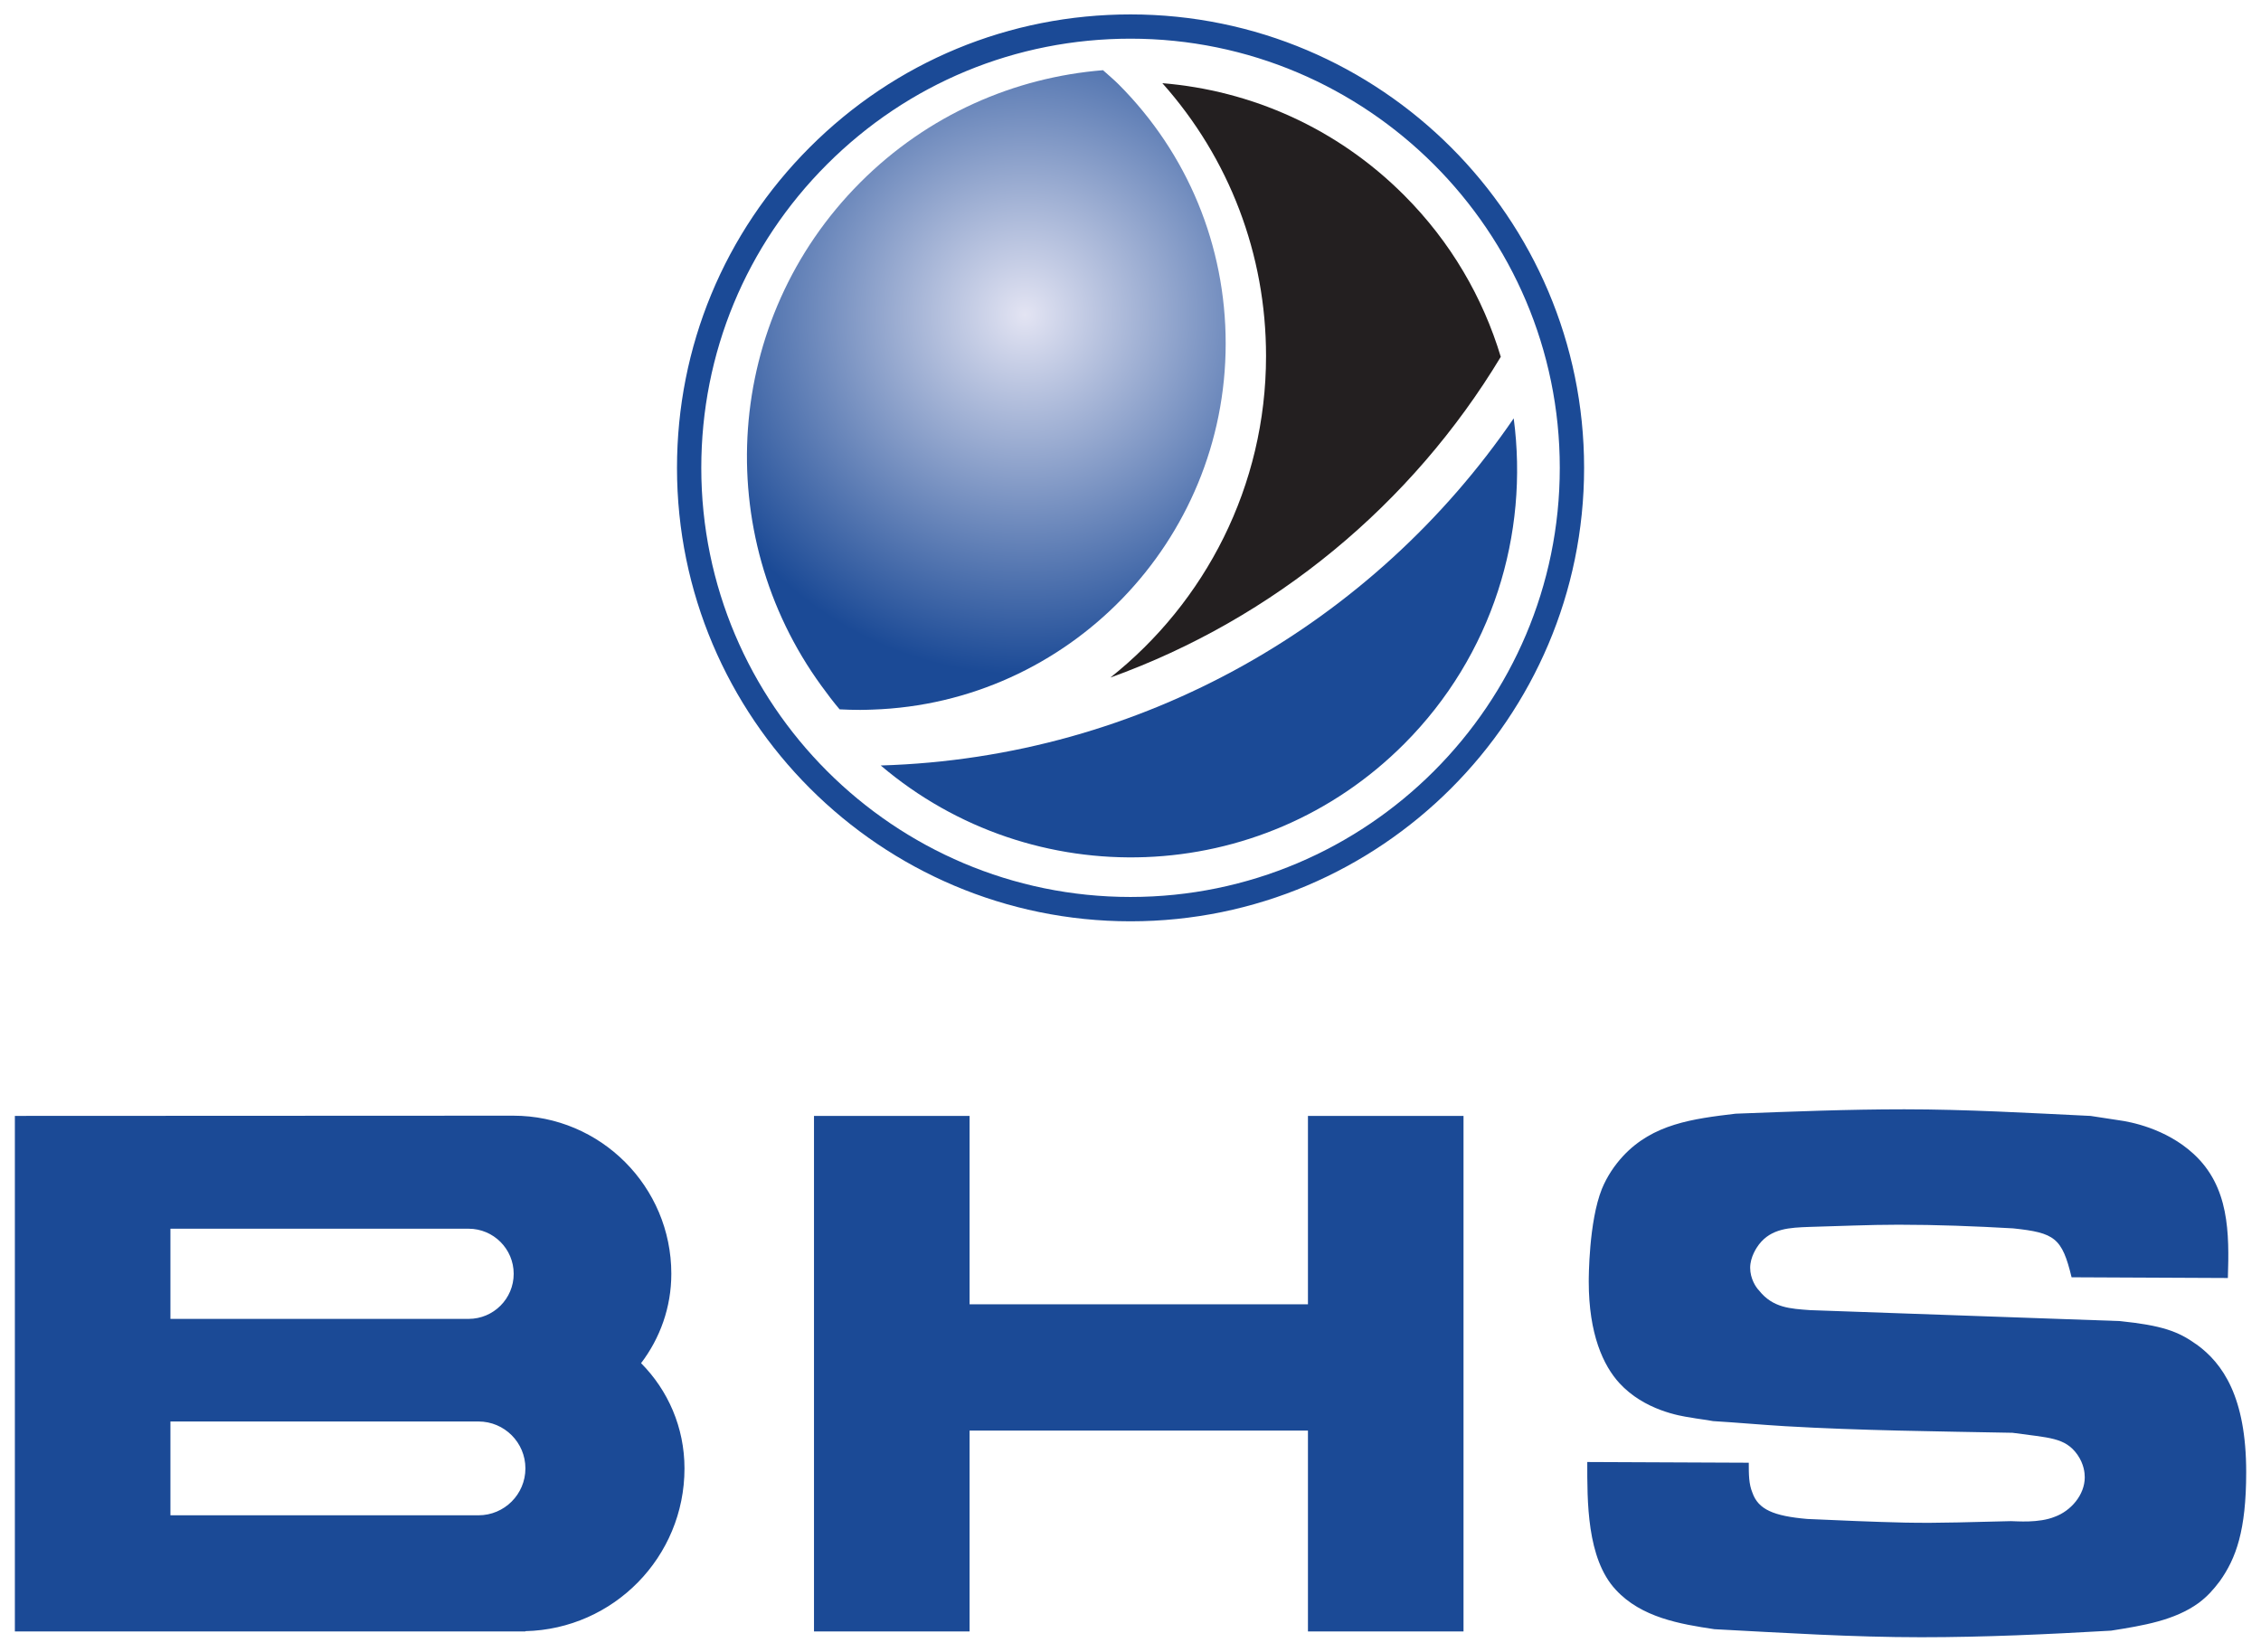 <svg xmlns:dc="http://purl.org/dc/elements/1.1/" xmlns:cc="http://creativecommons.org/ns#" xmlns:rdf="http://www.w3.org/1999/02/22-rdf-syntax-ns#" xmlns:svg="http://www.w3.org/2000/svg" xmlns="http://www.w3.org/2000/svg" xmlns:xlink="http://www.w3.org/1999/xlink" width="538.583" height="393.661" id="svg23023" xml:space="preserve"><defs id="defs23027"><clipPath id="clipPath23473"><path d="m 275.208,961.95 c -0.669,0.667 -1.389,1.264 -2.09,1.896 -11.809,-0.952 -23.359,-5.93 -32.396,-14.992 -18.263,-18.313 -19.938,-46.877 -5.166,-67.157 0.776,-1.065 1.56,-2.119 2.424,-3.132 0.906,-0.046 1.824,-0.075 2.742,-0.075 0.544,0 1.082,0.022 1.62,0.039 26.135,0.863 47.141,22.433 47.141,48.845 0,13.063 -5.066,25.337 -14.275,34.577" id="path23475"></path></clipPath><radialGradient cx="0" cy="0" r="1" fx="0" fy="0" id="radialGradient23489" gradientUnits="userSpaceOnUse" gradientTransform="matrix(56.531,0,0,-56.531,262.717,931.23)" spreadMethod="pad"><stop id="stop23491" style="stop-color:#e3e4f3;stop-opacity:1" offset="0"></stop><stop id="stop23493" style="stop-color:#1b4a96;stop-opacity:1" offset="0.85"></stop><stop id="stop23495" style="stop-color:#1b4a96;stop-opacity:1" offset="1"></stop></radialGradient><radialGradient cx="0" cy="0" r="1" fx="0" fy="0" id="radialGradient23529" gradientUnits="userSpaceOnUse" gradientTransform="matrix(56.531,0,0,-56.531,262.717,290.227)" spreadMethod="pad"><stop id="stop23531" style="stop-color:#e3e4f3;stop-opacity:1" offset="0"></stop><stop id="stop23533" style="stop-color:#1b4a96;stop-opacity:1" offset="0.85"></stop><stop id="stop23535" style="stop-color:#1b4a96;stop-opacity:1" offset="1"></stop></radialGradient><radialGradient cx="0" cy="0" r="1" fx="0" fy="0" id="radialGradient23543" xlink:href="#radialGradient23489" gradientUnits="userSpaceOnUse" gradientTransform="matrix(56.531,0,0,-56.531,262.717,931.23)" spreadMethod="pad"></radialGradient><radialGradient cx="0" cy="0" r="1" fx="0" fy="0" id="radialGradient23545" xlink:href="#radialGradient23529" gradientUnits="userSpaceOnUse" gradientTransform="matrix(56.531,0,0,-56.531,262.717,290.227)" spreadMethod="pad"></radialGradient><radialGradient cx="0" cy="0" r="1" fx="0" fy="0" id="radialGradient23775" xlink:href="#radialGradient23489" gradientUnits="userSpaceOnUse" gradientTransform="matrix(56.531,0,0,-56.531,262.717,931.23)" spreadMethod="pad"></radialGradient><radialGradient cx="0" cy="0" r="1" fx="0" fy="0" id="radialGradient23777" xlink:href="#radialGradient23529" gradientUnits="userSpaceOnUse" gradientTransform="matrix(56.531,0,0,-56.531,262.717,290.227)" spreadMethod="pad"></radialGradient><radialGradient cx="0" cy="0" r="1" fx="0" fy="0" id="radialGradient24006" xlink:href="#radialGradient23489" gradientUnits="userSpaceOnUse" gradientTransform="matrix(56.531,0,0,-56.531,262.717,931.23)" spreadMethod="pad"></radialGradient><radialGradient cx="0" cy="0" r="1" fx="0" fy="0" id="radialGradient24008" xlink:href="#radialGradient23529" gradientUnits="userSpaceOnUse" gradientTransform="matrix(56.531,0,0,-56.531,262.717,290.227)" spreadMethod="pad"></radialGradient><radialGradient cx="0" cy="0" r="1" fx="0" fy="0" id="radialGradient24229" xlink:href="#radialGradient23489" gradientUnits="userSpaceOnUse" gradientTransform="matrix(56.531,0,0,-56.531,262.717,931.23)" spreadMethod="pad"></radialGradient><radialGradient cx="0" cy="0" r="1" fx="0" fy="0" id="radialGradient24231" xlink:href="#radialGradient23529" gradientUnits="userSpaceOnUse" gradientTransform="matrix(56.531,0,0,-56.531,262.717,290.227)" spreadMethod="pad"></radialGradient><radialGradient cx="0" cy="0" r="1" fx="0" fy="0" id="radialGradient24450" xlink:href="#radialGradient23489" gradientUnits="userSpaceOnUse" gradientTransform="matrix(56.531,0,0,-56.531,262.717,931.23)" spreadMethod="pad"></radialGradient><radialGradient cx="0" cy="0" r="1" fx="0" fy="0" id="radialGradient24452" xlink:href="#radialGradient23529" gradientUnits="userSpaceOnUse" gradientTransform="matrix(56.531,0,0,-56.531,262.717,290.227)" spreadMethod="pad"></radialGradient><radialGradient cx="0" cy="0" r="1" fx="0" fy="0" id="radialGradient24669" xlink:href="#radialGradient23489" gradientUnits="userSpaceOnUse" gradientTransform="matrix(56.531,0,0,-56.531,262.717,931.23)" spreadMethod="pad"></radialGradient><radialGradient cx="0" cy="0" r="1" fx="0" fy="0" id="radialGradient24671" xlink:href="#radialGradient23529" gradientUnits="userSpaceOnUse" gradientTransform="matrix(56.531,0,0,-56.531,262.717,290.227)" spreadMethod="pad"></radialGradient><radialGradient cx="0" cy="0" r="1" fx="0" fy="0" id="radialGradient24831" xlink:href="#radialGradient23489" gradientUnits="userSpaceOnUse" gradientTransform="matrix(56.531,0,0,-56.531,262.717,931.23)" spreadMethod="pad"></radialGradient><radialGradient cx="0" cy="0" r="1" fx="0" fy="0" id="radialGradient24833" xlink:href="#radialGradient23529" gradientUnits="userSpaceOnUse" gradientTransform="matrix(56.531,0,0,-56.531,262.717,290.227)" spreadMethod="pad"></radialGradient><radialGradient cx="0" cy="0" r="1" fx="0" fy="0" id="radialGradient24991" xlink:href="#radialGradient23489" gradientUnits="userSpaceOnUse" gradientTransform="matrix(56.531,0,0,-56.531,262.717,931.23)" spreadMethod="pad"></radialGradient><radialGradient cx="0" cy="0" r="1" fx="0" fy="0" id="radialGradient24993" xlink:href="#radialGradient23529" gradientUnits="userSpaceOnUse" gradientTransform="matrix(56.531,0,0,-56.531,262.717,290.227)" spreadMethod="pad"></radialGradient><radialGradient cx="0" cy="0" r="1" fx="0" fy="0" id="radialGradient25072" xlink:href="#radialGradient23489" gradientUnits="userSpaceOnUse" gradientTransform="matrix(56.531,0,0,-56.531,262.717,931.23)" spreadMethod="pad"></radialGradient><radialGradient cx="0" cy="0" r="1" fx="0" fy="0" id="radialGradient25074" xlink:href="#radialGradient23529" gradientUnits="userSpaceOnUse" gradientTransform="matrix(56.531,0,0,-56.531,262.717,290.227)" spreadMethod="pad"></radialGradient><radialGradient cx="0" cy="0" r="1" fx="0" fy="0" id="radialGradient25151" xlink:href="#radialGradient23489" gradientUnits="userSpaceOnUse" gradientTransform="matrix(56.531,0,0,-56.531,262.717,931.23)" spreadMethod="pad"></radialGradient><radialGradient cx="0" cy="0" r="1" fx="0" fy="0" id="radialGradient25153" xlink:href="#radialGradient23529" gradientUnits="userSpaceOnUse" gradientTransform="matrix(56.531,0,0,-56.531,262.717,290.227)" spreadMethod="pad"></radialGradient><radialGradient cx="0" cy="0" r="1" fx="0" fy="0" id="radialGradient25228" xlink:href="#radialGradient23489" gradientUnits="userSpaceOnUse" gradientTransform="matrix(56.531,0,0,-56.531,262.717,931.23)" spreadMethod="pad"></radialGradient><radialGradient cx="0" cy="0" r="1" fx="0" fy="0" id="radialGradient25230" xlink:href="#radialGradient23529" gradientUnits="userSpaceOnUse" gradientTransform="matrix(56.531,0,0,-56.531,262.717,290.227)" spreadMethod="pad"></radialGradient><radialGradient cx="0" cy="0" r="1" fx="0" fy="0" id="radialGradient25302" xlink:href="#radialGradient23489" gradientUnits="userSpaceOnUse" gradientTransform="matrix(56.531,0,0,-56.531,262.717,931.23)" spreadMethod="pad"></radialGradient><radialGradient cx="0" cy="0" r="1" fx="0" fy="0" id="radialGradient25304" xlink:href="#radialGradient23529" gradientUnits="userSpaceOnUse" gradientTransform="matrix(56.531,0,0,-56.531,262.717,290.227)" spreadMethod="pad"></radialGradient><radialGradient cx="0" cy="0" r="1" fx="0" fy="0" id="radialGradient25374" xlink:href="#radialGradient23489" gradientUnits="userSpaceOnUse" gradientTransform="matrix(56.531,0,0,-56.531,262.717,931.23)" spreadMethod="pad"></radialGradient><radialGradient cx="0" cy="0" r="1" fx="0" fy="0" id="radialGradient25376" xlink:href="#radialGradient23529" gradientUnits="userSpaceOnUse" gradientTransform="matrix(56.531,0,0,-56.531,262.717,290.227)" spreadMethod="pad"></radialGradient><radialGradient cx="0" cy="0" r="1" fx="0" fy="0" id="radialGradient25444" xlink:href="#radialGradient23489" gradientUnits="userSpaceOnUse" gradientTransform="matrix(56.531,0,0,-56.531,262.717,931.23)" spreadMethod="pad"></radialGradient><radialGradient cx="0" cy="0" r="1" fx="0" fy="0" id="radialGradient25446" xlink:href="#radialGradient23529" gradientUnits="userSpaceOnUse" gradientTransform="matrix(56.531,0,0,-56.531,262.717,290.227)" spreadMethod="pad"></radialGradient><radialGradient cx="0" cy="0" r="1" fx="0" fy="0" id="radialGradient25511" xlink:href="#radialGradient23489" gradientUnits="userSpaceOnUse" gradientTransform="matrix(56.531,0,0,-56.531,262.717,931.23)" spreadMethod="pad"></radialGradient><radialGradient cx="0" cy="0" r="1" fx="0" fy="0" id="radialGradient25513" xlink:href="#radialGradient23529" gradientUnits="userSpaceOnUse" gradientTransform="matrix(56.531,0,0,-56.531,262.717,290.227)" spreadMethod="pad"></radialGradient><radialGradient cx="0" cy="0" r="1" fx="0" fy="0" id="radialGradient25576" xlink:href="#radialGradient23489" gradientUnits="userSpaceOnUse" gradientTransform="matrix(56.531,0,0,-56.531,262.717,931.23)" spreadMethod="pad"></radialGradient><radialGradient cx="0" cy="0" r="1" fx="0" fy="0" id="radialGradient25578" xlink:href="#radialGradient23529" gradientUnits="userSpaceOnUse" gradientTransform="matrix(56.531,0,0,-56.531,262.717,290.227)" spreadMethod="pad"></radialGradient><radialGradient cx="0" cy="0" r="1" fx="0" fy="0" id="radialGradient25639" xlink:href="#radialGradient23489" gradientUnits="userSpaceOnUse" gradientTransform="matrix(56.531,0,0,-56.531,262.717,931.23)" spreadMethod="pad"></radialGradient><radialGradient cx="0" cy="0" r="1" fx="0" fy="0" id="radialGradient25641" xlink:href="#radialGradient23529" gradientUnits="userSpaceOnUse" gradientTransform="matrix(56.531,0,0,-56.531,262.717,290.227)" spreadMethod="pad"></radialGradient><radialGradient cx="0" cy="0" r="1" fx="0" fy="0" id="radialGradient25699" xlink:href="#radialGradient23489" gradientUnits="userSpaceOnUse" gradientTransform="matrix(56.531,0,0,-56.531,262.717,931.23)" spreadMethod="pad"></radialGradient><radialGradient cx="0" cy="0" r="1" fx="0" fy="0" id="radialGradient25701" xlink:href="#radialGradient23529" gradientUnits="userSpaceOnUse" gradientTransform="matrix(56.531,0,0,-56.531,262.717,290.227)" spreadMethod="pad"></radialGradient><radialGradient cx="0" cy="0" r="1" fx="0" fy="0" id="radialGradient25757" xlink:href="#radialGradient23489" gradientUnits="userSpaceOnUse" gradientTransform="matrix(56.531,0,0,-56.531,262.717,931.23)" spreadMethod="pad"></radialGradient><radialGradient cx="0" cy="0" r="1" fx="0" fy="0" id="radialGradient25759" xlink:href="#radialGradient23529" gradientUnits="userSpaceOnUse" gradientTransform="matrix(56.531,0,0,-56.531,262.717,290.227)" spreadMethod="pad"></radialGradient><radialGradient cx="0" cy="0" r="1" fx="0" fy="0" id="radialGradient25813" xlink:href="#radialGradient23489" gradientUnits="userSpaceOnUse" gradientTransform="matrix(56.531,0,0,-56.531,262.717,931.23)" spreadMethod="pad"></radialGradient><radialGradient cx="0" cy="0" r="1" fx="0" fy="0" id="radialGradient25815" xlink:href="#radialGradient23529" gradientUnits="userSpaceOnUse" gradientTransform="matrix(56.531,0,0,-56.531,262.717,290.227)" spreadMethod="pad"></radialGradient><radialGradient cx="0" cy="0" r="1" fx="0" fy="0" id="radialGradient25866" xlink:href="#radialGradient23489" gradientUnits="userSpaceOnUse" gradientTransform="matrix(56.531,0,0,-56.531,262.717,931.23)" spreadMethod="pad"></radialGradient><radialGradient cx="0" cy="0" r="1" fx="0" fy="0" id="radialGradient25868" xlink:href="#radialGradient23529" gradientUnits="userSpaceOnUse" gradientTransform="matrix(56.531,0,0,-56.531,262.717,290.227)" spreadMethod="pad"></radialGradient><radialGradient cx="0" cy="0" r="1" fx="0" fy="0" id="radialGradient25916" xlink:href="#radialGradient23489" gradientUnits="userSpaceOnUse" gradientTransform="matrix(56.531,0,0,-56.531,262.717,931.23)" spreadMethod="pad"></radialGradient><radialGradient cx="0" cy="0" r="1" fx="0" fy="0" id="radialGradient25918" xlink:href="#radialGradient23529" gradientUnits="userSpaceOnUse" gradientTransform="matrix(56.531,0,0,-56.531,262.717,290.227)" spreadMethod="pad"></radialGradient><radialGradient cx="0" cy="0" r="1" fx="0" fy="0" id="radialGradient25964" xlink:href="#radialGradient23489" gradientUnits="userSpaceOnUse" gradientTransform="matrix(56.531,0,0,-56.531,262.717,931.23)" spreadMethod="pad"></radialGradient><radialGradient cx="0" cy="0" r="1" fx="0" fy="0" id="radialGradient25966" xlink:href="#radialGradient23529" gradientUnits="userSpaceOnUse" gradientTransform="matrix(56.531,0,0,-56.531,262.717,290.227)" spreadMethod="pad"></radialGradient><radialGradient cx="0" cy="0" r="1" fx="0" fy="0" id="radialGradient26010" xlink:href="#radialGradient23489" gradientUnits="userSpaceOnUse" gradientTransform="matrix(56.531,0,0,-56.531,262.717,931.23)" spreadMethod="pad"></radialGradient><radialGradient cx="0" cy="0" r="1" fx="0" fy="0" id="radialGradient26012" xlink:href="#radialGradient23529" gradientUnits="userSpaceOnUse" gradientTransform="matrix(56.531,0,0,-56.531,262.717,290.227)" spreadMethod="pad"></radialGradient><radialGradient cx="0" cy="0" r="1" fx="0" fy="0" id="radialGradient26054" xlink:href="#radialGradient23489" gradientUnits="userSpaceOnUse" gradientTransform="matrix(56.531,0,0,-56.531,262.717,931.23)" spreadMethod="pad"></radialGradient><radialGradient cx="0" cy="0" r="1" fx="0" fy="0" id="radialGradient26056" xlink:href="#radialGradient23529" gradientUnits="userSpaceOnUse" gradientTransform="matrix(56.531,0,0,-56.531,262.717,290.227)" spreadMethod="pad"></radialGradient><radialGradient cx="0" cy="0" r="1" fx="0" fy="0" id="radialGradient26095" xlink:href="#radialGradient23489" gradientUnits="userSpaceOnUse" gradientTransform="matrix(56.531,0,0,-56.531,262.717,931.23)" spreadMethod="pad"></radialGradient><radialGradient cx="0" cy="0" r="1" fx="0" fy="0" id="radialGradient26097" xlink:href="#radialGradient23529" gradientUnits="userSpaceOnUse" gradientTransform="matrix(56.531,0,0,-56.531,262.717,290.227)" spreadMethod="pad"></radialGradient><radialGradient cx="0" cy="0" r="1" fx="0" fy="0" id="radialGradient26134" xlink:href="#radialGradient23489" gradientUnits="userSpaceOnUse" gradientTransform="matrix(56.531,0,0,-56.531,262.717,931.23)" spreadMethod="pad"></radialGradient><radialGradient cx="0" cy="0" r="1" fx="0" fy="0" id="radialGradient26136" xlink:href="#radialGradient23529" gradientUnits="userSpaceOnUse" gradientTransform="matrix(56.531,0,0,-56.531,262.717,290.227)" spreadMethod="pad"></radialGradient><radialGradient cx="0" cy="0" r="1" fx="0" fy="0" id="radialGradient26171" xlink:href="#radialGradient23489" gradientUnits="userSpaceOnUse" gradientTransform="matrix(56.531,0,0,-56.531,262.717,931.23)" spreadMethod="pad"></radialGradient><radialGradient cx="0" cy="0" r="1" fx="0" fy="0" id="radialGradient26173" xlink:href="#radialGradient23529" gradientUnits="userSpaceOnUse" gradientTransform="matrix(56.531,0,0,-56.531,262.717,290.227)" spreadMethod="pad"></radialGradient><radialGradient cx="0" cy="0" r="1" fx="0" fy="0" id="radialGradient26205" xlink:href="#radialGradient23489" gradientUnits="userSpaceOnUse" gradientTransform="matrix(56.531,0,0,-56.531,262.717,931.23)" spreadMethod="pad"></radialGradient><radialGradient cx="0" cy="0" r="1" fx="0" fy="0" id="radialGradient26207" xlink:href="#radialGradient23529" gradientUnits="userSpaceOnUse" gradientTransform="matrix(56.531,0,0,-56.531,262.717,290.227)" spreadMethod="pad"></radialGradient><radialGradient cx="0" cy="0" r="1" fx="0" fy="0" id="radialGradient26237" xlink:href="#radialGradient23489" gradientUnits="userSpaceOnUse" gradientTransform="matrix(56.531,0,0,-56.531,262.717,931.23)" spreadMethod="pad"></radialGradient><radialGradient cx="0" cy="0" r="1" fx="0" fy="0" id="radialGradient26239" xlink:href="#radialGradient23529" gradientUnits="userSpaceOnUse" gradientTransform="matrix(56.531,0,0,-56.531,262.717,290.227)" spreadMethod="pad"></radialGradient><radialGradient cx="0" cy="0" r="1" fx="0" fy="0" id="radialGradient26268" xlink:href="#radialGradient23489" gradientUnits="userSpaceOnUse" gradientTransform="matrix(56.531,0,0,-56.531,262.717,931.23)" spreadMethod="pad"></radialGradient><radialGradient cx="0" cy="0" r="1" fx="0" fy="0" id="radialGradient26270" xlink:href="#radialGradient23529" gradientUnits="userSpaceOnUse" gradientTransform="matrix(56.531,0,0,-56.531,262.717,290.227)" spreadMethod="pad"></radialGradient><radialGradient cx="0" cy="0" r="1" fx="0" fy="0" id="radialGradient26324" xlink:href="#radialGradient23489" gradientUnits="userSpaceOnUse" gradientTransform="matrix(56.531,0,0,-56.531,262.717,931.23)" spreadMethod="pad"></radialGradient></defs><g transform="matrix(1.25,0,0,-1.25,-129.866,766.443)" id="g23031"><g transform="matrix(5.12,0,0,5.12,-108.712,-3094.123)" id="g26310"><g id="g26297"><path d="m 97.864,708.503 c -5.186,-7.581 -13.786,-12.632 -23.559,-12.922 5.66,-4.812 14.141,-4.552 19.481,0.802 3.3,3.308 4.648,7.818 4.078,12.12" id="path23465" style="fill:#1b4a96;fill-opacity:1;fill-rule:nonzero;stroke:none"></path><path d="m 82.852,698.854 c 6.099,2.195 11.225,6.455 14.531,11.94 -0.663,2.2 -1.858,4.274 -3.595,6.013 -2.511,2.518 -5.718,3.905 -9.001,4.174 2.494,-2.8 3.859,-6.373 3.859,-10.156 0,-4.848 -2.27,-9.174 -5.794,-11.971" id="path23467" style="fill:#231f20;fill-opacity:1;fill-rule:nonzero;stroke:none"></path><g transform="matrix(0.279,0,0,0.279,6.378,452.551)" id="g23469"><g clip-path="url(#clipPath23473)" id="g23471"><g id="g23477"><g id="g23479"><g id="g23485"><g id="g23487"><path d="m 220.784,878.489 0,85.356 68.699,0 0,-85.356 -68.699,0 z" id="path23497" style="fill:url(#radialGradient26324);stroke:none"></path></g></g></g></g></g></g><path d="m 59.334,667.667 -11.466,0 0,3.493 11.466,0 0,-5.6e-4 c 0.964,0 1.746,-0.782 1.746,-1.746 0,-0.964 -0.782,-1.746 -1.746,-1.746 z m -11.466,10.67 11.098,0 0,-10e-4 c 0.926,0 1.678,-0.752 1.678,-1.679 0,-0.927 -0.752,-1.678 -1.678,-1.678 l -11.098,0 0,3.357 z m 18.643,-1.68 c 0,3.251 -2.635,5.887 -5.886,5.887 l -18.547,-0.008 0,-19.192 19.001,0 0,0.01 c 3.283,0.078 5.922,2.757 5.922,6.059 0,1.528 -0.617,2.913 -1.616,3.918 0.704,0.925 1.126,2.075 1.126,3.327 z m 23.695,-1.134 -12.594,0 0,7.013 -5.791,0 0,-19.192 5.791,0 0,7.476 12.594,0 0,-7.476 5.79,0 0,19.192 -5.79,0 0,-7.013 z m 33.071,-1.495 c -0.68,0.488 -1.278,0.707 -2.855,0.87 l -11.527,0.407 c -0.734,0.054 -1.386,0.081 -1.902,0.734 -0.11,0.109 -0.328,0.435 -0.328,0.842 0,0.407 0.245,0.761 0.328,0.87 0.462,0.598 1.14,0.625 1.876,0.652 1.113,0.028 2.2,0.082 3.316,0.082 1.414,0 2.855,-0.055 4.268,-0.136 1.549,-0.163 1.82,-0.353 2.175,-1.821 l 5.817,-0.027 c 0.054,1.685 0.054,3.398 -1.277,4.621 -1.034,0.952 -2.366,1.196 -2.774,1.251 l -1.06,0.162 c -2.31,0.11 -4.621,0.246 -6.932,0.246 -2.094,0 -4.186,-0.083 -6.28,-0.163 -1.602,-0.191 -3.073,-0.381 -4.187,-1.577 -0.326,-0.353 -0.598,-0.76 -0.789,-1.223 -0.489,-1.223 -0.489,-3.316 -0.489,-3.452 0,-1.958 0.543,-3.126 1.142,-3.779 0.924,-1.006 2.259,-1.224 2.639,-1.278 0.272,-0.053 0.572,-0.082 0.844,-0.135 0.896,-0.054 1.794,-0.137 2.691,-0.19 2.799,-0.163 5.627,-0.19 8.454,-0.245 1.36,-0.191 1.956,-0.164 2.419,-0.816 0.245,-0.353 0.272,-0.68 0.272,-0.843 0,-0.652 -0.517,-1.25 -1.115,-1.467 -0.597,-0.245 -1.44,-0.163 -1.631,-0.163 -1.331,-0.028 -2.636,-0.082 -3.942,-0.055 -1.223,0.028 -2.42,0.082 -3.642,0.136 -1.251,0.109 -1.822,0.353 -2.04,0.979 -0.135,0.326 -0.135,0.679 -0.135,1.115 l -6.011,0.026 c 0,-1.44 -0.027,-3.588 1.061,-4.756 0.951,-1.033 2.395,-1.278 3.672,-1.468 2.583,-0.136 5.139,-0.299 7.694,-0.299 2.365,0 4.702,0.109 7.068,0.245 1.196,0.189 2.365,0.38 3.262,1.032 0.326,0.245 0.544,0.49 0.789,0.815 0.598,0.843 0.979,1.876 0.979,4.051 0,2.801 -0.871,4.05 -1.848,4.758" id="path23499" style="fill:#1b4a96;fill-opacity:1;fill-rule:nonzero;stroke:none"></path><path d="m 67.626,706.661 c 0,4.268 1.662,8.28 4.68,11.299 3.018,3.017 7.03,4.678 11.296,4.678 8.81,-5.5e-4 15.977,-7.167 15.977,-15.976 0,-8.809 -7.167,-15.976 -15.977,-15.976 -8.81,0 -15.976,7.166 -15.976,15.975 z m 4.04,11.936 c -3.188,-3.189 -4.944,-7.429 -4.944,-11.938 0,-9.308 7.572,-16.879 16.88,-16.879 9.309,0 16.882,7.571 16.882,16.88 0,9.308 -7.573,16.879 -16.882,16.881 -4.508,0 -8.747,-1.756 -11.936,-4.944" id="path23501" style="fill:#1b4a96;fill-opacity:1;fill-rule:nonzero;stroke:none"></path></g></g></g></svg>